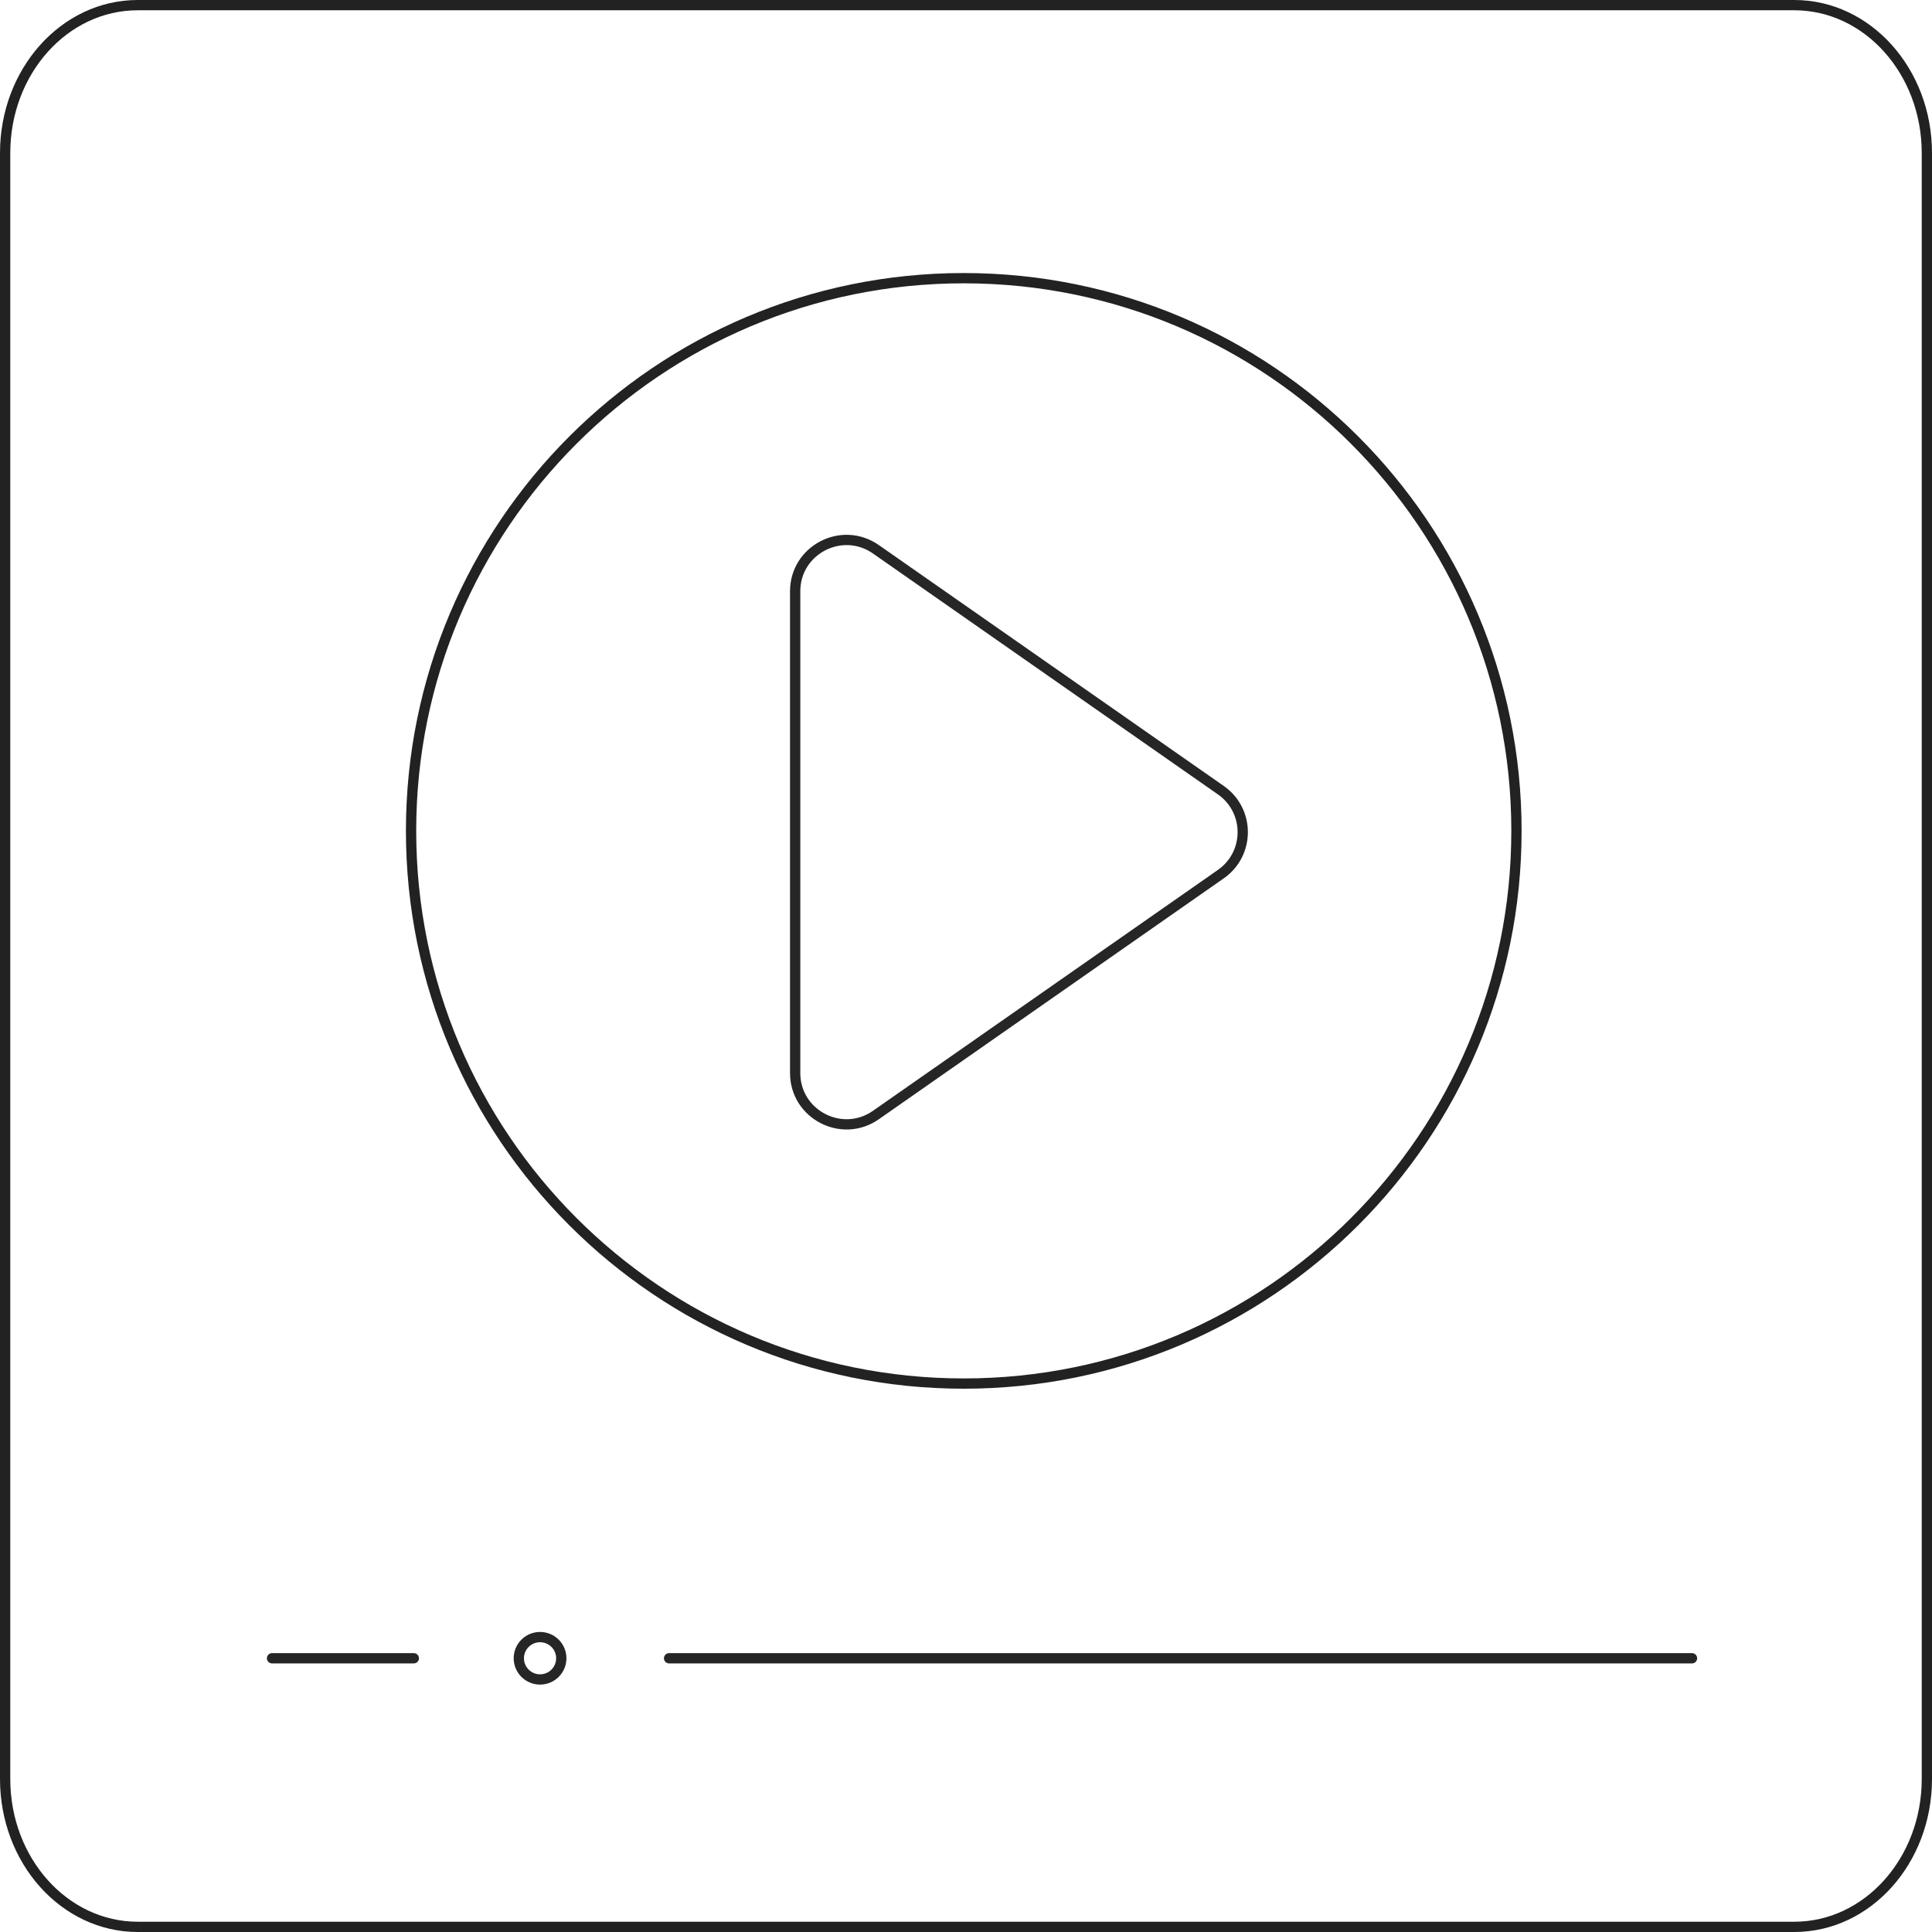 <svg width="376" height="376" viewBox="0 0 376 376" fill="none" xmlns="http://www.w3.org/2000/svg">
<path d="M295.128 161.703C295.128 221.108 246.97 269.266 187.564 269.266C128.158 269.266 80 221.108 80 161.703C80 102.297 128.158 54.139 187.564 54.139C246.97 54.139 295.128 102.297 295.128 161.703Z" stroke="#222222" stroke-width="2"/>
<path d="M130.214 322.727H329.294" stroke="#262626" stroke-width="2" stroke-linecap="round" stroke-linejoin="round"/>
<path d="M52.944 322.727H80.537" stroke="#262626" stroke-width="2" stroke-linecap="round" stroke-linejoin="round"/>
<path d="M154.753 208.848V115.074C154.753 107.011 163.84 102.278 170.464 106.9L237.596 153.783C243.279 157.749 243.279 166.154 237.596 170.12L170.464 217.003C163.849 221.625 154.753 216.892 154.753 208.83V208.848Z" stroke="#262626" stroke-width="2" stroke-linecap="round" stroke-linejoin="round"/>
<path d="M109.236 322.727C109.236 325.006 107.382 326.851 105.104 326.851C102.825 326.851 100.971 325.006 100.971 322.727C100.971 320.449 102.825 318.604 105.104 318.604C107.382 318.604 109.236 320.449 109.236 322.727Z" stroke="#262626" stroke-width="2" stroke-linecap="round" stroke-linejoin="round"/>
<path d="M349.207 1H26.793C12.548 1 1 13.884 1 29.777V346.223C1 362.116 12.548 375 26.793 375H349.207C363.452 375 375 362.116 375 346.223V29.777C375 13.884 363.452 1 349.207 1Z" stroke="#222222" stroke-width="2" stroke-linecap="round" stroke-linejoin="round"/>
</svg>
